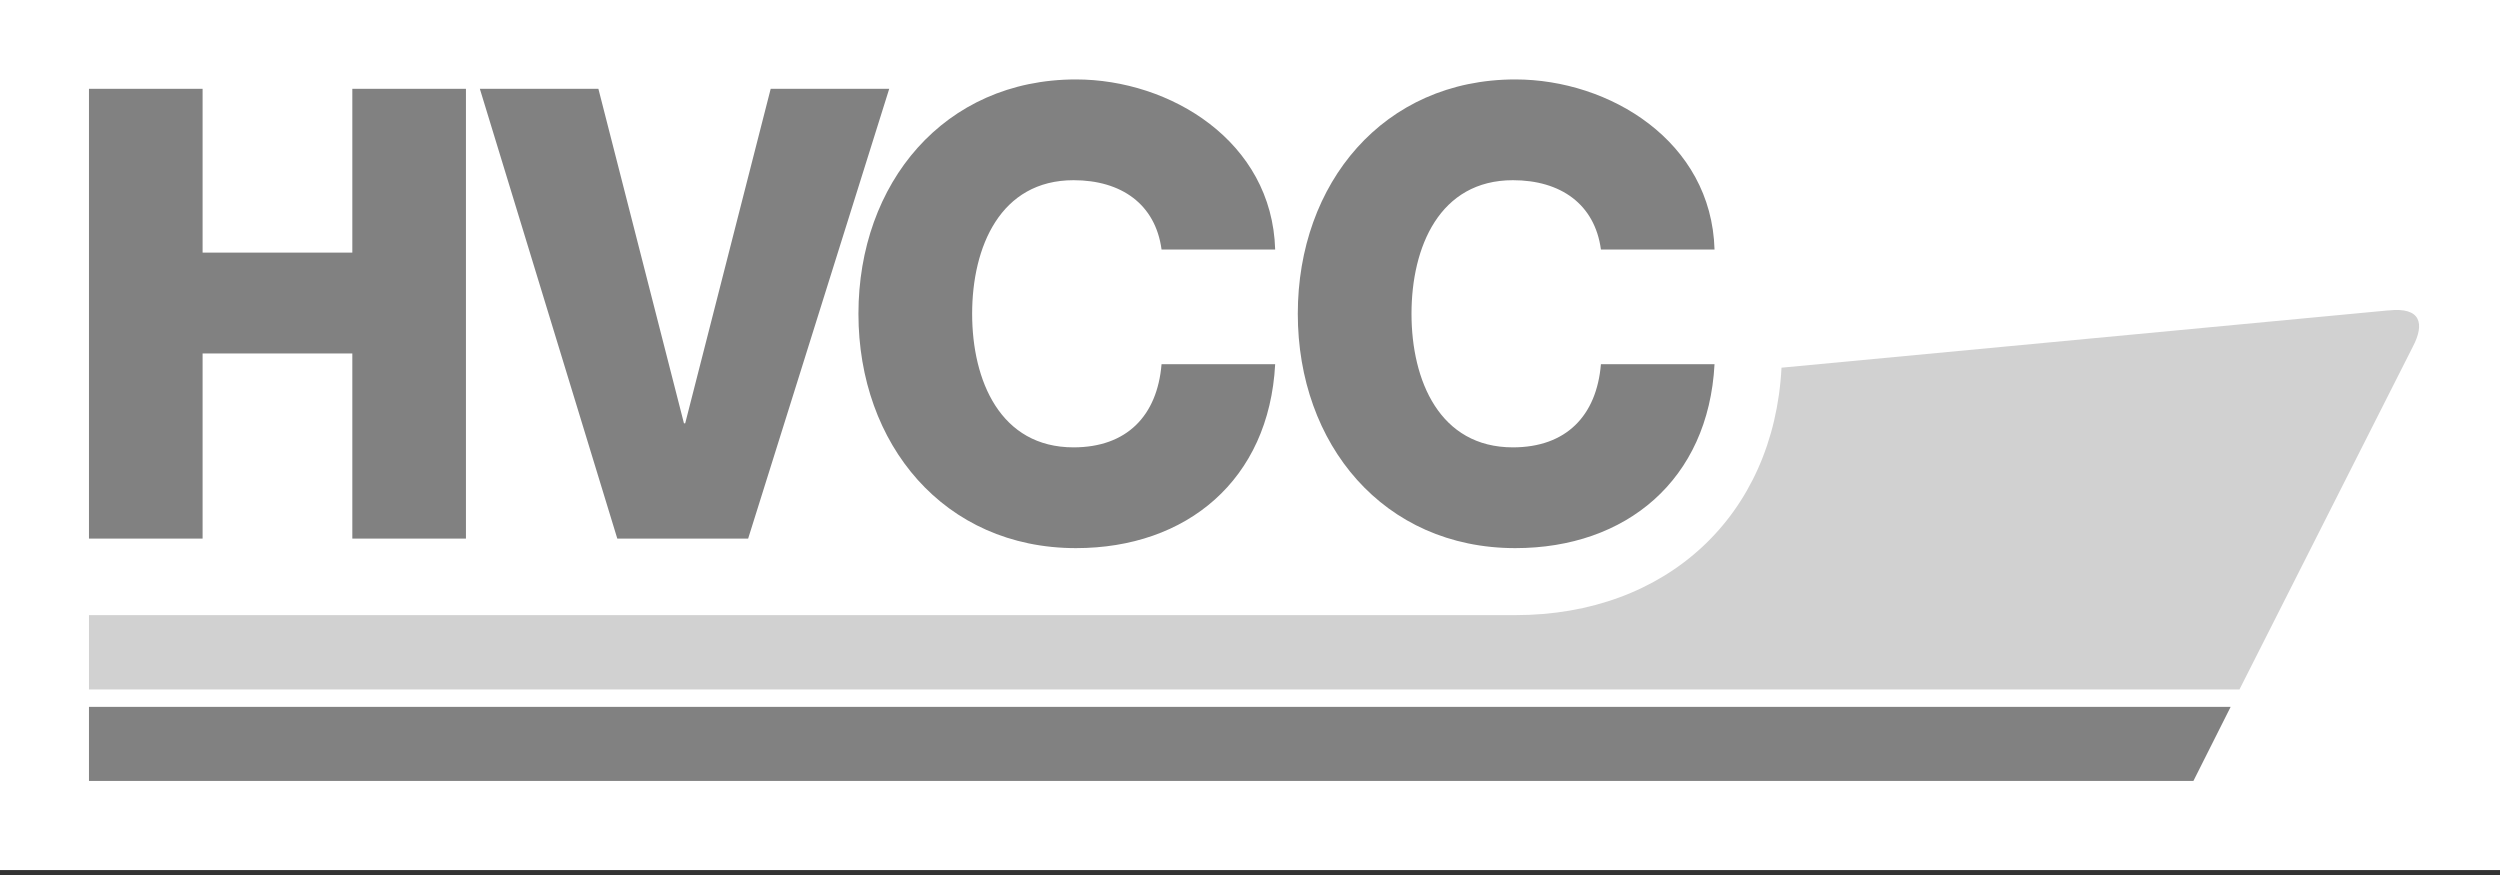 <svg xmlns="http://www.w3.org/2000/svg" width="160" height="56" viewBox="0 0 160 56" fill="none"><rect x="0" y="0" width="160" height="56" fill="#333333" stroke="none"/><g clip-path="url(#clip0_17986_13224)"><path d="M160 0H0V55.685H160V0Z" fill="white"></path><path d="M47.881 34.47H39.507L30.71 5.684H38.297L43.774 27.095H43.852L49.324 5.684H56.91L47.881 34.47Z" fill="#818181"></path><path d="M74.339 15.965C73.946 13.064 71.759 11.533 68.707 11.533C64.016 11.533 62.217 15.805 62.217 20.082C62.217 24.359 64.016 28.631 68.707 28.631C72.11 28.631 74.065 26.614 74.339 23.309H81.611C81.218 30.726 75.943 35.08 68.862 35.08C60.417 35.08 54.94 28.429 54.94 20.082C54.94 11.735 60.412 5.084 68.862 5.084C74.882 5.084 81.414 9.035 81.611 15.971H74.339V15.965Z" fill="#818181"></path><path d="M102.459 15.965C102.065 13.064 99.878 11.533 96.826 11.533C92.13 11.533 90.336 15.805 90.336 20.082C90.336 24.359 92.136 28.631 96.826 28.631C100.229 28.631 102.184 26.614 102.459 23.309H109.73C109.337 30.726 104.062 35.08 96.982 35.08C88.536 35.08 83.059 28.429 83.059 20.082C83.059 11.735 88.536 5.084 96.982 5.084C103.002 5.084 109.534 9.035 109.73 15.971H102.459V15.965Z" fill="#818181"></path><path d="M5.694 5.684H12.966V16.167H22.549V5.684H29.82V34.47H22.549V22.622H12.966V34.47H5.694V5.684Z" fill="#818181"></path><path d="M152.858 19.865L114.017 23.532C113.521 33.001 106.674 39.368 96.987 39.368H5.694V44.126H143.326L154.425 22.182C155.185 20.729 154.957 19.632 152.858 19.87" fill="#D1D1D1"></path><path d="M5.694 45.238V49.98H140.378L142.762 45.238H5.694Z" fill="#818181"></path></g><defs><clipPath id="clip0_17986_13224"><rect width="160" height="55.685" fill="white"></rect></clipPath></defs></svg>